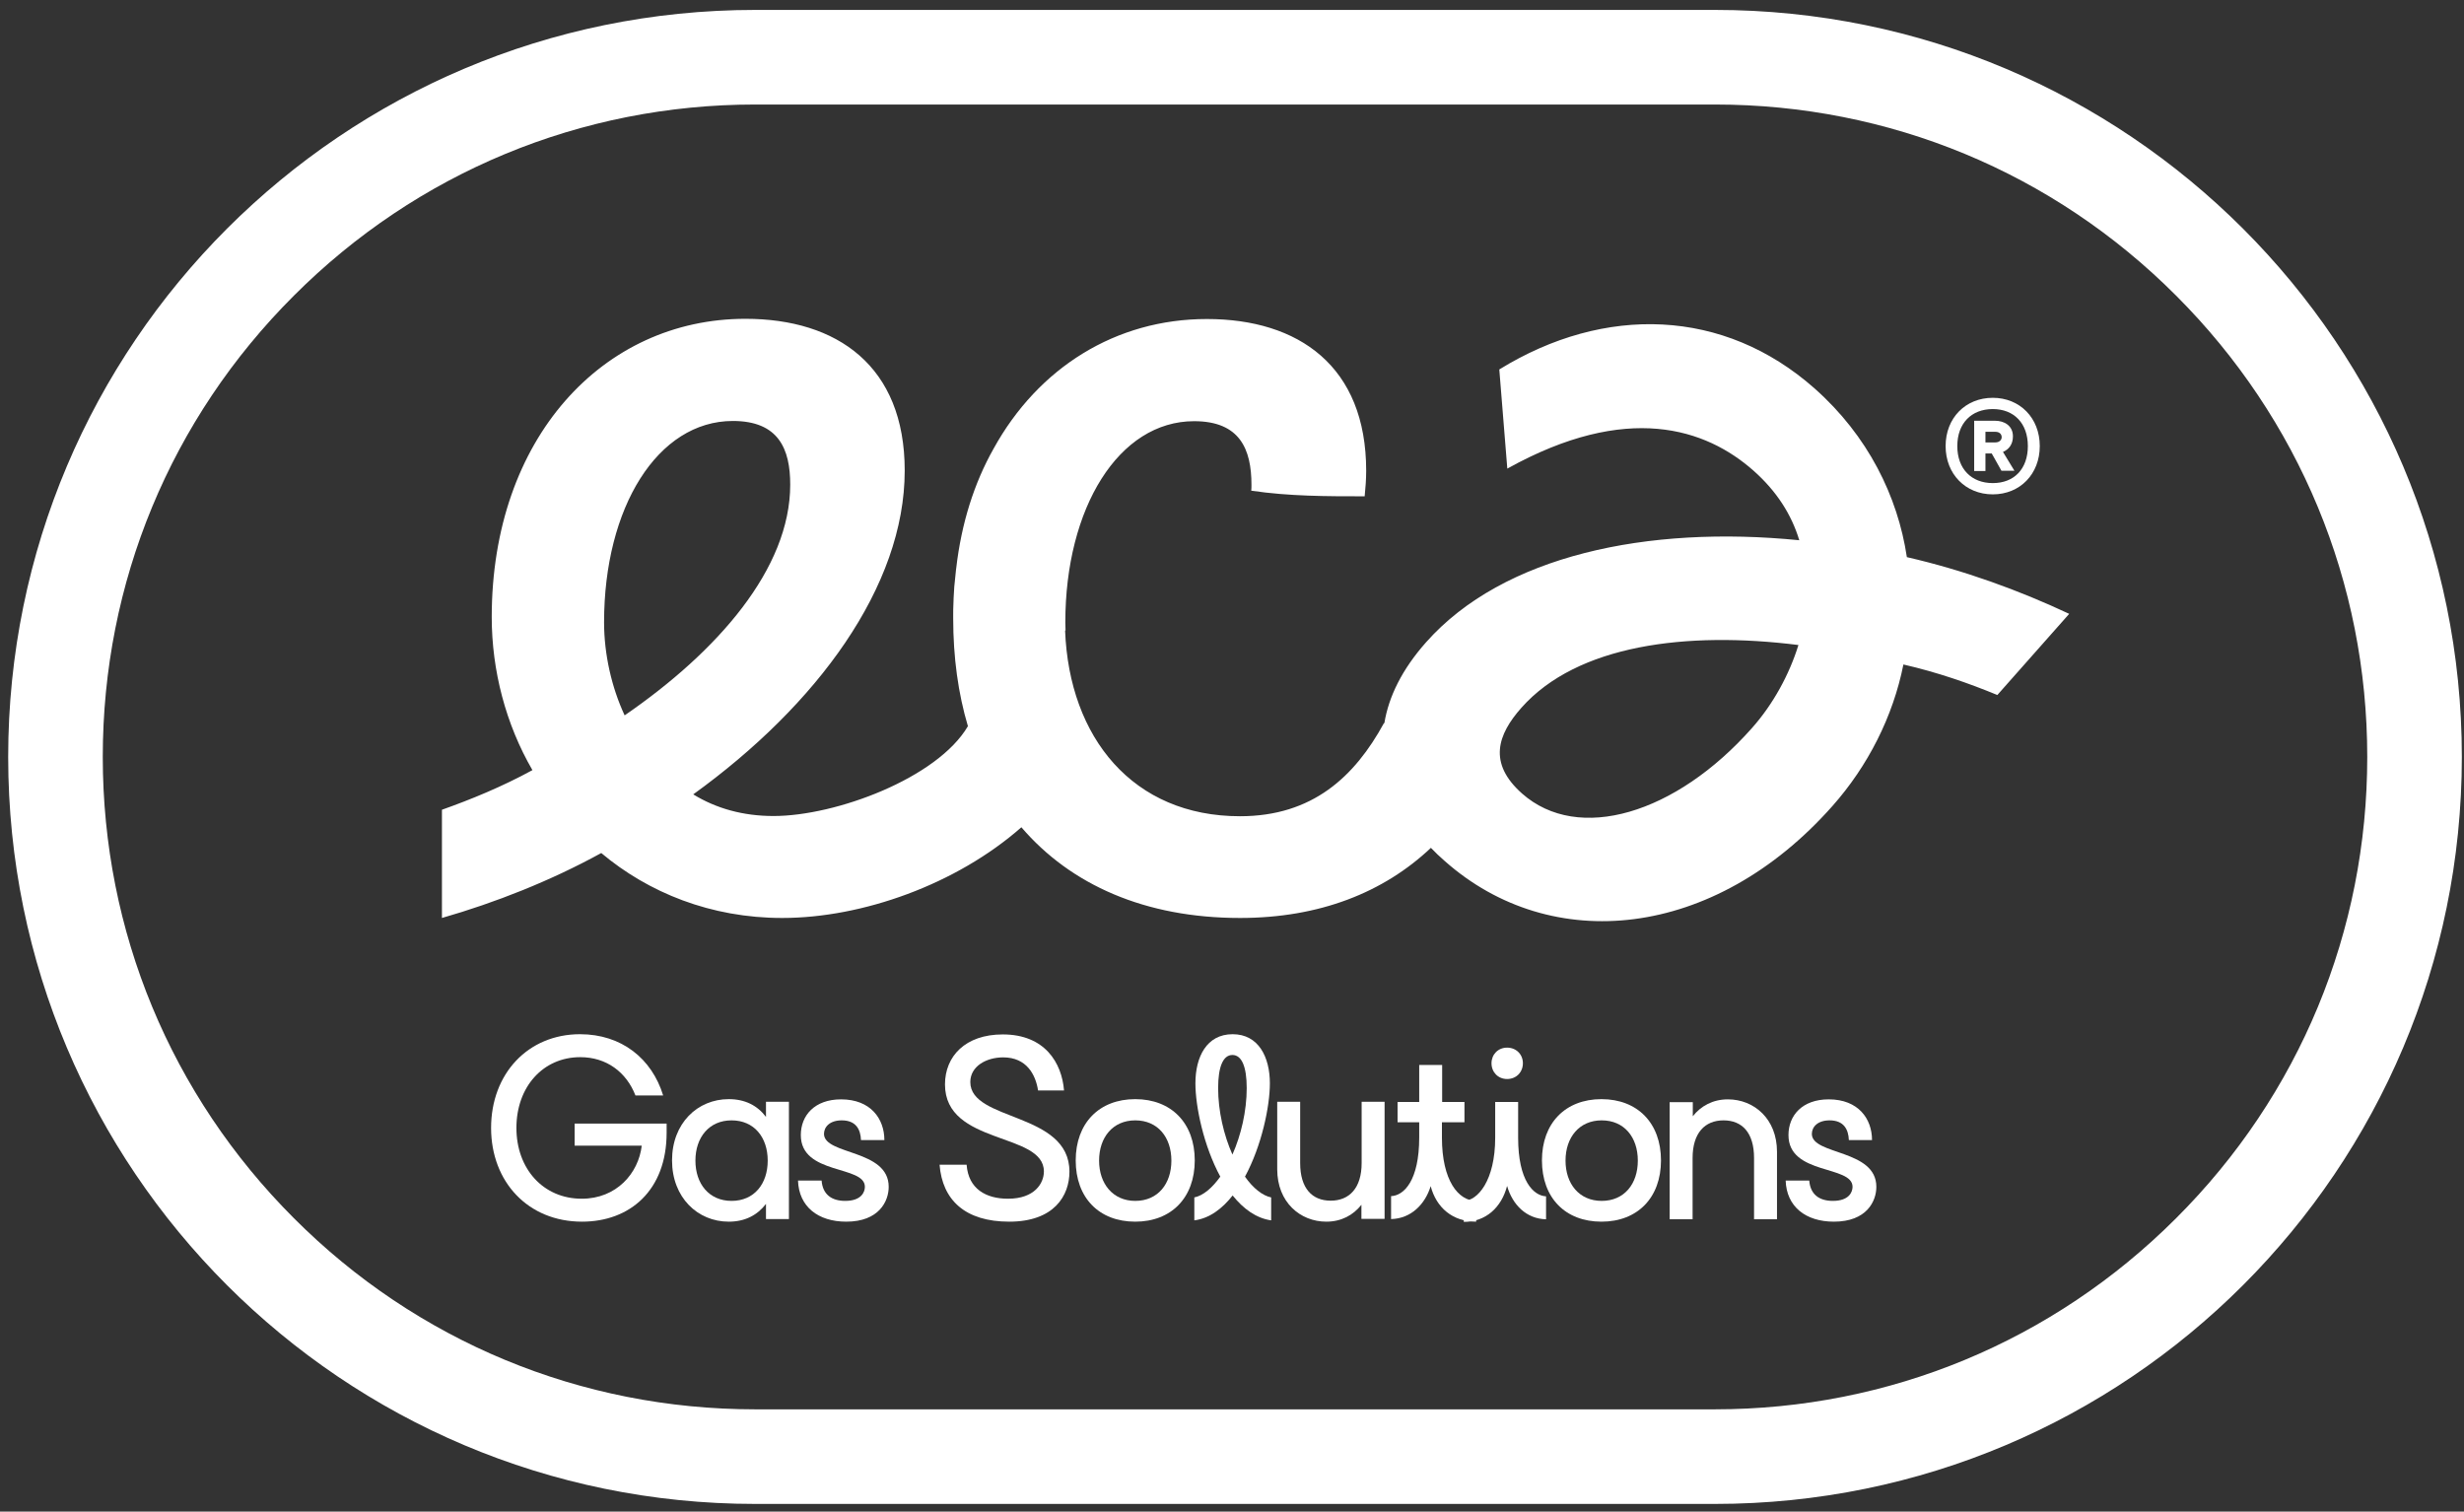 <svg width="238" height="146" viewBox="0 0 238 146" fill="none" xmlns="http://www.w3.org/2000/svg">
<rect x="0" y="0" width="238" height="146" fill="#333333" stroke="none"/>
<path d="M184.186 53.811C183.308 47.936 180.423 42.082 175.28 37.524C166.52 29.768 155 29.412 144.818 35.684L145.592 45.26C157.174 38.821 164.784 41.392 169.384 45.469C171.6 47.434 173.043 49.692 173.795 52.18C159.14 50.717 145.195 53.643 137.752 62.027C135.431 64.64 134.135 67.275 133.717 69.846H133.675C130.853 75.01 126.776 78.836 119.772 78.836C109.444 78.836 103.277 71.268 102.879 60.898C102.9 60.898 102.921 60.898 102.921 60.898C102.921 60.647 102.9 60.396 102.9 60.124C102.9 49.044 108.064 40.681 115.34 40.681C119.772 40.681 120.88 43.399 120.88 46.828C120.88 47.016 120.88 47.204 120.859 47.392C124.518 47.936 128.156 47.936 131.814 47.936C131.898 47.12 131.961 46.284 131.961 45.469C131.961 35.371 125.438 30.813 116.573 30.813C107.792 30.813 100.287 35.496 95.959 43.357C94.098 46.66 92.865 50.528 92.363 54.877C92.363 54.919 92.342 54.981 92.342 55.023C92.3 55.42 92.259 55.839 92.217 56.257C92.196 56.382 92.196 56.529 92.175 56.654C92.154 57.009 92.133 57.386 92.112 57.741C92.112 57.95 92.091 58.138 92.091 58.347C92.07 58.703 92.07 59.058 92.07 59.393C92.07 59.456 92.07 59.539 92.07 59.602C92.07 59.623 92.07 59.644 92.07 59.665C92.07 59.685 92.07 59.706 92.07 59.727C92.07 63.49 92.551 66.982 93.492 70.139C90.544 75.157 80.739 78.815 74.718 78.815C71.77 78.815 69.177 78.084 66.961 76.725C78.899 68.111 87.387 56.654 87.387 45.448C87.387 35.35 80.864 30.792 72 30.792C58.222 30.792 47.497 42.354 47.497 59.602C47.497 64.766 48.856 69.951 51.428 74.383C48.48 75.993 45.511 77.205 42.688 78.209V88.662C47.852 87.178 53.163 85.087 58.076 82.39C62.634 86.216 68.655 88.662 75.554 88.662C83.29 88.662 92.384 85.422 98.656 79.902C103.423 85.464 110.615 88.662 119.772 88.662C127.466 88.662 133.654 86.195 138.212 81.889C138.63 82.328 139.069 82.746 139.55 83.164C149.857 92.3 165.558 90.753 176.994 77.853C180.423 73.986 182.848 69.219 183.852 64.18C187.134 64.933 190.144 65.978 192.925 67.128L199.866 59.288C195.016 57.009 189.664 55.065 184.186 53.811ZM58.348 60.104C58.348 49.023 63.512 40.66 70.787 40.66C75.219 40.66 76.328 43.378 76.328 46.807C76.328 54.94 69.303 62.926 60.334 69.094C59.079 66.397 58.348 63.198 58.348 60.104ZM169.217 70.327C161.858 78.627 152.449 81.45 147.014 76.641C143.689 73.693 144.672 70.933 146.951 68.362C152.345 62.278 162.903 60.94 173.712 62.299C172.834 65.142 171.266 68.027 169.217 70.327Z" fill="white"/>
<path d="M56.215 117.995C51.01 117.995 47.435 114.148 47.435 108.942C47.435 103.694 51.01 99.889 56.027 99.889C60.041 99.889 62.968 102.252 64.055 105.806H61.379C60.501 103.548 58.578 102.106 56.048 102.106C52.473 102.106 49.881 104.949 49.881 108.942C49.881 112.893 52.473 115.779 56.194 115.779C59.54 115.779 61.672 113.333 61.986 110.656H55.505V108.524H64.39V109.402C64.39 114.963 60.857 117.995 56.215 117.995Z" fill="white"/>
<path d="M76.203 106.433V117.744H73.987V116.28C73.15 117.368 71.959 117.995 70.391 117.995C67.38 117.995 64.913 115.653 64.913 112.078C64.913 108.482 67.38 106.161 70.391 106.161C71.959 106.161 73.15 106.768 73.987 107.876V106.412H76.203V106.433ZM70.662 115.988C72.858 115.988 74.154 114.336 74.154 112.099C74.154 109.841 72.837 108.21 70.662 108.21C68.509 108.21 67.171 109.841 67.171 112.099C67.171 114.336 68.488 115.988 70.662 115.988Z" fill="white"/>
<path d="M85.84 114.629C85.84 116.029 84.899 117.995 81.742 117.995C79.024 117.995 77.164 116.552 77.08 114.022H79.359C79.463 115.381 80.341 115.988 81.638 115.988C83.206 115.988 83.54 115.13 83.54 114.629C83.54 112.517 77.352 113.521 77.352 109.632C77.352 107.75 78.669 106.182 81.24 106.182C84.105 106.182 85.422 108.064 85.422 110.113H83.164C83.122 109.088 82.683 108.21 81.303 108.21C80.153 108.21 79.589 108.838 79.589 109.527C79.631 111.576 85.84 110.991 85.84 114.629Z" fill="white"/>
<path d="M97.361 115.779C99.953 115.779 100.831 114.273 100.831 113.144C100.831 109.318 91.277 110.635 91.277 104.74C91.277 102.022 93.242 99.91 96.859 99.91C100.936 99.91 102.566 102.67 102.775 105.325H100.267C100.037 103.799 99.159 102.126 96.9 102.126C95.27 102.126 93.723 102.984 93.723 104.51C93.723 108.336 103.298 107.374 103.298 113.165C103.298 115.486 101.814 117.995 97.486 117.995C93.242 117.995 91.026 115.925 90.754 112.496H93.367C93.534 114.838 95.249 115.779 97.361 115.779Z" fill="white"/>
<path d="M103.904 112.078C103.904 108.482 106.162 106.161 109.654 106.161C113.145 106.161 115.403 108.482 115.403 112.078C115.403 115.674 113.145 117.995 109.654 117.995C106.162 117.995 103.904 115.695 103.904 112.078ZM109.654 115.988C111.849 115.988 113.145 114.336 113.145 112.099C113.145 109.841 111.828 108.21 109.654 108.21C107.5 108.21 106.162 109.841 106.162 112.099C106.162 114.336 107.5 115.988 109.654 115.988Z" fill="white"/>
<path d="M117.87 113.646C116.26 110.677 115.466 106.872 115.466 104.635C115.466 102.106 116.532 99.889 119.062 99.889C121.571 99.889 122.658 102.106 122.658 104.635C122.658 106.872 121.863 110.677 120.254 113.646C121.027 114.754 121.947 115.486 122.783 115.653V117.869C121.32 117.66 120.086 116.74 119.062 115.465C118.058 116.74 116.825 117.681 115.361 117.869V115.653C116.198 115.486 117.076 114.754 117.87 113.646ZM119.041 111.514C119.877 109.632 120.421 107.311 120.421 105.095C120.421 103.025 119.94 101.896 119.041 101.896C118.142 101.896 117.661 103.025 117.661 105.095C117.661 107.311 118.205 109.632 119.041 111.514Z" fill="white"/>
<path d="M131.501 117.744V116.364C130.706 117.368 129.557 117.995 128.114 117.995C125.584 117.995 123.368 116.113 123.368 112.935V106.412H125.584V112.329C125.584 114.775 126.734 115.967 128.532 115.967C130.33 115.967 131.522 114.754 131.522 112.329V106.412H133.738V117.723H131.501V117.744Z" fill="white"/>
<path d="M141.432 108.398H139.278V109.883C139.278 114.022 140.867 115.988 142.582 115.988V117.995C140.303 117.995 138.735 116.636 138.191 114.566C137.648 116.322 136.289 117.702 134.365 117.744V115.528C135.599 115.486 137.083 114.043 137.083 109.862V108.398H134.992V106.433H137.083V102.858H139.299V106.433H141.453V108.398H141.432Z" fill="white"/>
<path d="M141.369 115.988C142.728 115.988 144.422 114.022 144.422 109.883V106.433H146.638V109.883C146.638 114.064 148.122 115.486 149.335 115.549V117.765C147.432 117.723 146.094 116.364 145.571 114.545C145.028 116.636 143.502 118.016 141.39 118.016V115.988H141.369ZM144.066 102.691C144.066 101.855 144.693 101.186 145.571 101.186C146.47 101.186 147.098 101.855 147.098 102.691C147.098 103.548 146.47 104.217 145.571 104.217C144.693 104.217 144.066 103.548 144.066 102.691Z" fill="white"/>
<path d="M148.938 112.078C148.938 108.482 151.195 106.161 154.687 106.161C158.178 106.161 160.436 108.482 160.436 112.078C160.436 115.674 158.178 117.995 154.687 117.995C151.195 117.995 148.938 115.695 148.938 112.078ZM154.708 115.988C156.903 115.988 158.199 114.336 158.199 112.099C158.199 109.841 156.882 108.21 154.708 108.21C152.554 108.21 151.216 109.841 151.216 112.099C151.216 114.336 152.533 115.988 154.708 115.988Z" fill="white"/>
<path d="M163.509 106.433V107.813C164.304 106.81 165.454 106.182 166.896 106.182C169.426 106.182 171.642 108.064 171.642 111.242V117.765H169.426V111.848C169.426 109.402 168.276 108.21 166.478 108.21C164.68 108.21 163.489 109.423 163.489 111.848V117.765H161.272V106.454H163.509V106.433Z" fill="white"/>
<path d="M181.238 114.629C181.238 116.029 180.298 117.995 177.141 117.995C174.423 117.995 172.562 116.552 172.479 114.022H174.757C174.862 115.381 175.74 115.988 177.036 115.988C178.604 115.988 178.939 115.13 178.939 114.629C178.939 112.517 172.75 113.521 172.75 109.632C172.75 107.75 174.067 106.182 176.639 106.182C179.503 106.182 180.82 108.064 180.82 110.113H178.583C178.542 109.088 178.102 108.21 176.723 108.21C175.573 108.21 175.008 108.838 175.008 109.527C175.029 111.576 181.238 110.991 181.238 114.629Z" fill="white"/>
<path d="M192.486 38.423C195.1 38.423 197.023 40.368 197.023 43.085C197.023 45.782 195.121 47.748 192.486 47.748C189.852 47.748 187.929 45.782 187.929 43.085C187.929 40.368 189.852 38.423 192.486 38.423ZM192.486 46.66C194.556 46.66 195.873 45.281 195.873 43.085C195.873 40.89 194.535 39.51 192.486 39.51C190.417 39.51 189.058 40.89 189.058 43.085C189.058 45.281 190.417 46.66 192.486 46.66ZM190.688 40.639H192.716C193.574 40.639 194.431 41.099 194.431 42.145C194.431 42.939 194.013 43.42 193.469 43.65L194.577 45.469H193.323L192.382 43.796H191.776V45.49H190.688V40.639ZM192.737 42.73C193.135 42.73 193.344 42.479 193.344 42.228C193.344 41.936 193.135 41.706 192.737 41.706H191.776V42.73H192.737Z" fill="white"/>
<path d="M165.641 10.095C182.472 10.095 198.298 16.638 210.194 28.555C222.09 40.451 228.655 56.278 228.655 73.108C228.655 89.938 222.111 105.764 210.194 117.66C198.298 129.556 182.472 136.121 165.641 136.121H72.941C56.111 136.121 40.284 129.577 28.388 117.66C16.492 105.764 9.927 89.938 9.927 73.108C9.927 56.278 16.471 40.451 28.388 28.555C40.284 16.659 56.111 10.095 72.941 10.095H165.641ZM165.641 0.958H72.941C33.092 0.958 0.791 33.259 0.791 73.108C0.791 112.956 33.092 145.257 72.941 145.257H165.641C205.49 145.257 237.791 112.956 237.791 73.108C237.791 33.259 205.49 0.958 165.641 0.958Z" fill="white"/>
</svg>
